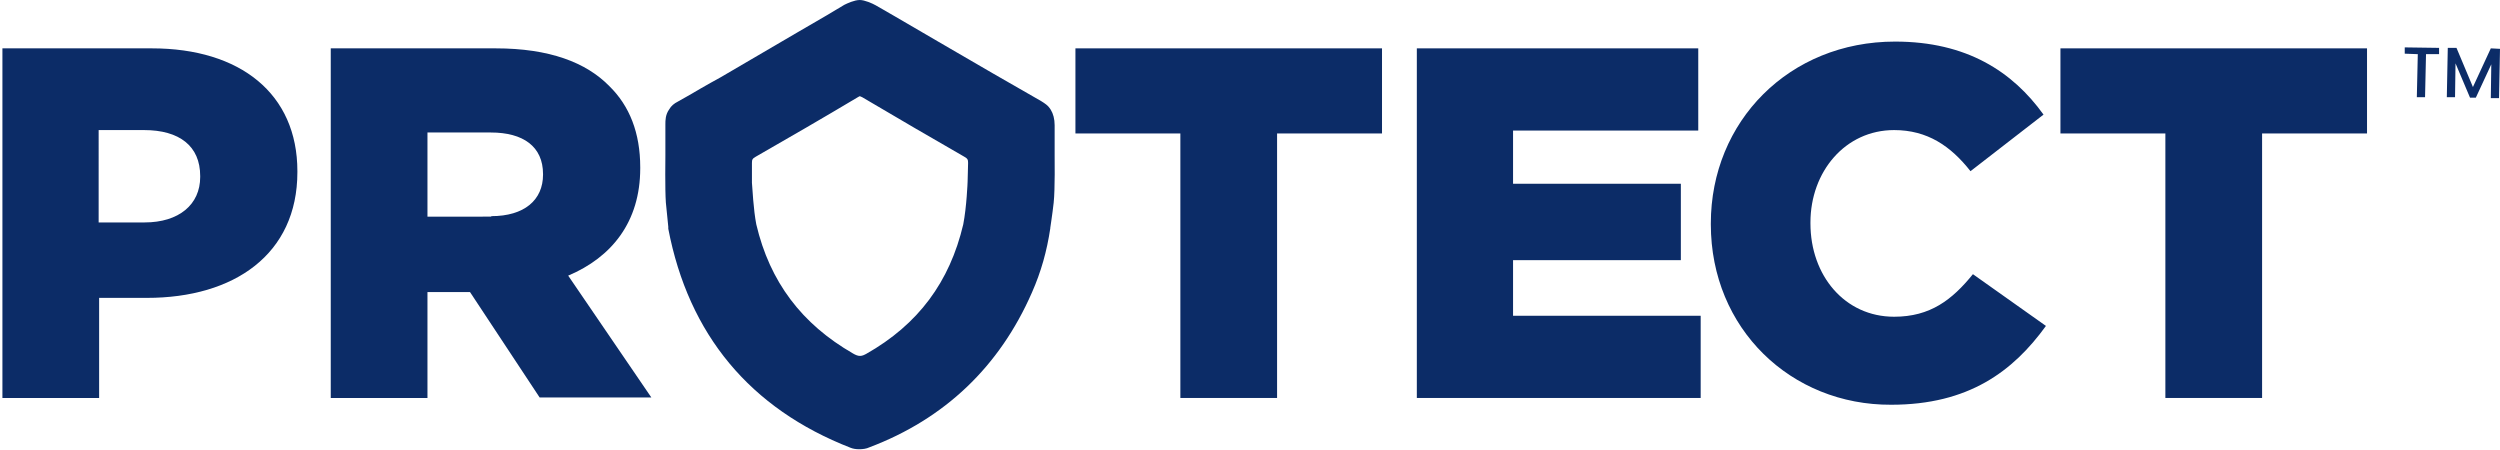 <?xml version="1.0" encoding="utf-8"?>
<!-- Generator: Adobe Illustrator 21.0.0, SVG Export Plug-In . SVG Version: 6.00 Build 0)  -->
<svg version="1.1" id="Layer_1" xmlns="http://www.w3.org/2000/svg" xmlns:xlink="http://www.w3.org/1999/xlink" x="0px" y="0px"
	 viewBox="0 0 517 93" style="enable-background:new 0 0 517 93;" xml:space="preserve">
<style type="text/css">
	.st0{fill:#0C2C67;}
</style>
<g>
	<g>
		<path class="st0" d="M0.4,10h31c18.3,0,30.1,9.4,30.1,25.4v0.2c0,17-13.1,26-31.1,26h-9.9v20.7h-20V10z M29.9,46
			c7.1,0,11.5-3.7,11.5-9.4v-0.2c0-6.2-4.3-9.5-11.6-9.5h-9.4V46H29.9z"/>
		<path class="st0" d="M68.3,10h34.2c11.1,0,18.7,2.9,23.5,7.8c4.2,4.1,6.4,9.7,6.4,16.8v0.2c0,11.1-5.9,18.4-14.9,22.2l17.2,25.2
			h-23.1L97.2,60.4h-0.2h-8.6v21.9h-20V10z M101.6,44.7c6.8,0,10.7-3.3,10.7-8.6V36c0-5.7-4.1-8.6-10.8-8.6H88.4v17.4H101.6z"/>
		<path class="st0" d="M244.1,27.6h-21.7V10h63.4v17.6h-21.7v54.7h-20V27.6z"/>
		<path class="st0" d="M293,10h58.2v17h-38.3V38h34.7v15.8h-34.7v11.5h38.8v17H293V10z"/>
		<path class="st0" d="M353.8,46.4v-0.2c0-21.1,16.2-37.6,38.1-37.6c14.8,0,24.3,6.2,30.7,15.1l-15.1,11.7
			c-4.1-5.2-8.9-8.5-15.8-8.5c-10.1,0-17.3,8.6-17.3,19.1v0.2c0,10.8,7.1,19.3,17.3,19.3c7.5,0,12-3.5,16.3-8.8l15.1,10.7
			c-6.8,9.4-16,16.3-32,16.3C370.4,83.8,353.8,68,353.8,46.4z"/>
		<path class="st0" d="M447.8,27.6h-21.7V10h63.4v17.6h-21.7v54.7h-20V27.6z"/>
		<path class="st0" d="M218.1,32.1c0,0,0-4,0-6.2c0-1.3-0.3-2.4-0.8-3.2c-0.1-0.1-0.1-0.2-0.2-0.3c-0.4-0.6-1-1-1.8-1.5
			C204,14.5,181.4,1.2,181.1,1.1c-0.7-0.4-2.3-1.1-3.3-1.1l0,0c-1.1,0-2.6,0.7-3.2,1c-0.1,0.1-6.2,3.7-9.7,5.7L149,16
			c-1.3,0.7-2.7,1.5-4.1,2.3c-1.5,0.9-3.1,1.8-4.7,2.7c-0.8,0.4-1.4,0.9-1.8,1.6c-0.8,1.1-0.8,2.3-0.8,3.1c0,2.3,0,6.4,0,6.4
			c0,0.3-0.1,7,0.1,9.8c0.2,2.2,0.4,4.2,0.5,5l0,0l0,0.1l0,0.3l0,0l0,0c4.2,21.9,16.9,37.2,37.7,45.3c0.5,0.2,1.1,0.3,1.8,0.3
			c0.7,0,1.5-0.1,2.1-0.4c15.6-5.9,26.9-16.7,33.6-32c1.9-4.3,3.1-8.6,3.8-13.3l0-0.1c0-0.1,0.4-2.5,0.7-5.2
			C218.2,39.2,218.1,32.4,218.1,32.1z M200.1,37.6L200.1,37.6c0,0.1-0.2,5.2-0.9,8.8c-2.8,11.9-9.3,20.7-20.1,26.8
			c-0.7,0.4-1.1,0.4-1.3,0.4c-0.4,0-0.9-0.2-1.4-0.5c-10.6-6.1-17.2-14.8-20-26.7c-0.6-3.1-0.8-7.5-0.9-8.6c0-1.4,0-2.7,0-4.1
			c0-0.7,0.1-0.9,0.8-1.3c6.8-3.9,13.9-8,21.1-12.3c0.3-0.2,0.4-0.2,0.4-0.2c0,0,0.1,0,0.5,0.2c7.6,4.5,14.5,8.5,21.1,12.3
			c0.7,0.4,0.8,0.6,0.8,1.3C200.2,35.1,200.1,36.4,200.1,37.6z"/>
	</g>
	<g>
		<path class="st0" d="M497.3,11.1l0-1.3l7.1,0.1l0,1.3l-2.7,0l-0.2,8.9l-1.7,0l0.2-8.9L497.3,11.1z"/>
		<path class="st0" d="M517,10.1l-0.2,10.2l-1.7,0l0.1-7l-3.2,6.9l-1.2,0l-3-7.1l-0.1,7l-1.7,0l0.2-10.2l1.8,0l3.4,8.1l3.7-8
			L517,10.1z"/>
	</g>
</g>
<g>
</g>
<g>
</g>
<g>
</g>
<g>
</g>
<g>
</g>
<g>
</g>
<g>
</g>
<g>
</g>
<g>
</g>
<g>
</g>
<g>
</g>
<g>
</g>
<g>
</g>
<g>
</g>
<g>
</g>
</svg>
